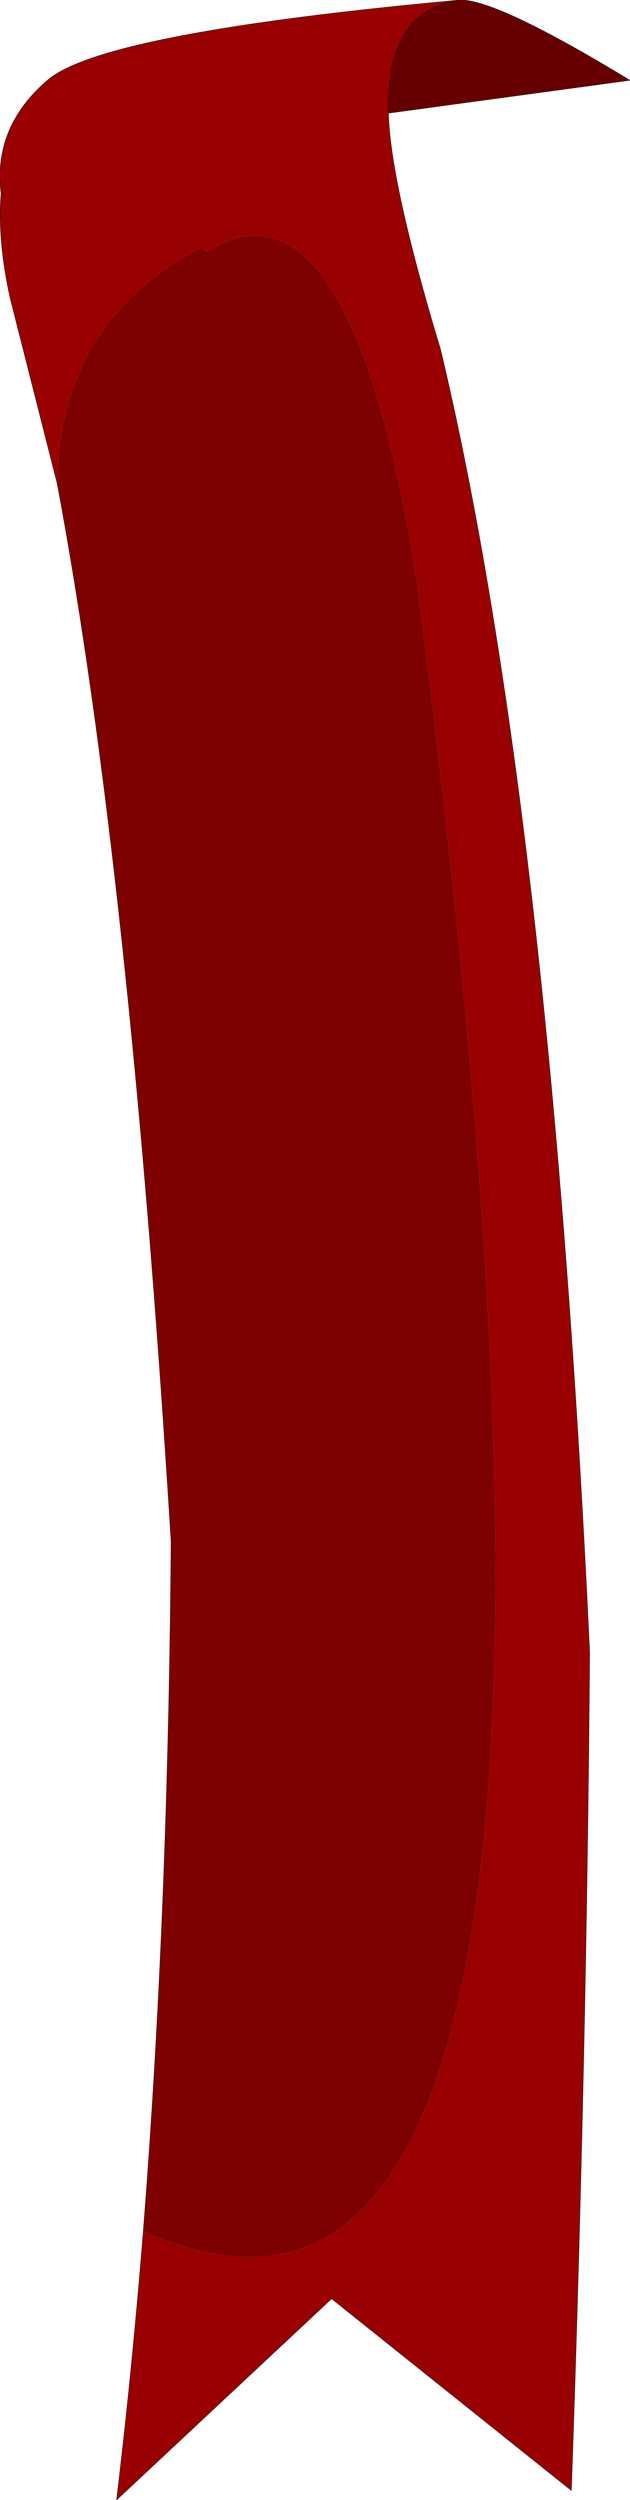 <?xml version="1.0" encoding="UTF-8" standalone="no"?>
<svg xmlns:xlink="http://www.w3.org/1999/xlink" height="368.85px" width="93.0px" xmlns="http://www.w3.org/2000/svg">
  <g transform="matrix(1.0, 0.0, 0.0, 1.0, 46.5, 184.4)">
    <path d="M10.85 -167.7 Q10.45 -182.5 20.85 -184.35 25.7 -185.2 46.5 -172.55 L10.85 -167.7" fill="#660000" fill-rule="evenodd" stroke="none"/>
    <path d="M-16.15 -147.2 L-16.6 -147.95 Q-37.75 -137.15 -38.05 -113.0 L-45.0 -140.4 Q-46.9 -148.95 -46.35 -155.85 -47.55 -165.7 -39.45 -172.6 -31.35 -179.55 20.85 -184.35 10.45 -182.5 10.85 -167.7 L10.85 -167.65 Q11.15 -157.25 18.55 -132.8 23.25 -113.05 27.05 -88.65 36.45 -28.65 40.55 59.35 40.1 119.0 37.85 183.05 L2.45 154.75 -29.3 184.45 Q-27.0 165.35 -25.35 144.75 51.3 179.55 14.95 -99.15 5.2 -160.7 -16.15 -147.2" fill="#990000" fill-rule="evenodd" stroke="none"/>
    <path d="M-16.15 -147.2 L-16.6 -146.95 -16.15 -147.2 Q5.2 -160.7 14.95 -99.15 51.3 179.55 -25.35 144.75 -21.65 97.8 -21.25 43.0 -27.35 -56.05 -38.05 -113.0 -37.75 -137.15 -16.6 -147.95 L-16.15 -147.2" fill="#7e0101" fill-rule="evenodd" stroke="none"/>
    <path d="M-16.6 -146.95 L-16.15 -147.2 M-38.05 -113.0 Q-27.35 -56.05 -21.25 43.0 -21.65 97.8 -25.35 144.75 -27.0 165.35 -29.3 184.45 L2.45 154.75 37.85 183.05 Q40.1 119.0 40.55 59.35 36.45 -28.65 27.05 -88.65 23.25 -113.05 18.55 -132.8 11.15 -157.25 10.85 -167.65 L10.85 -167.7 Q10.45 -182.5 20.85 -184.35 25.7 -185.2 46.5 -172.55 L10.85 -167.7 M20.85 -184.35 Q-31.35 -179.55 -39.45 -172.6 -47.55 -165.7 -46.35 -155.85 -46.9 -148.95 -45.0 -140.4 L-38.05 -113.0" fill="none" stroke="#000000" stroke-linecap="round" stroke-linejoin="round" stroke-width="0.05"/>
  </g>
</svg>
